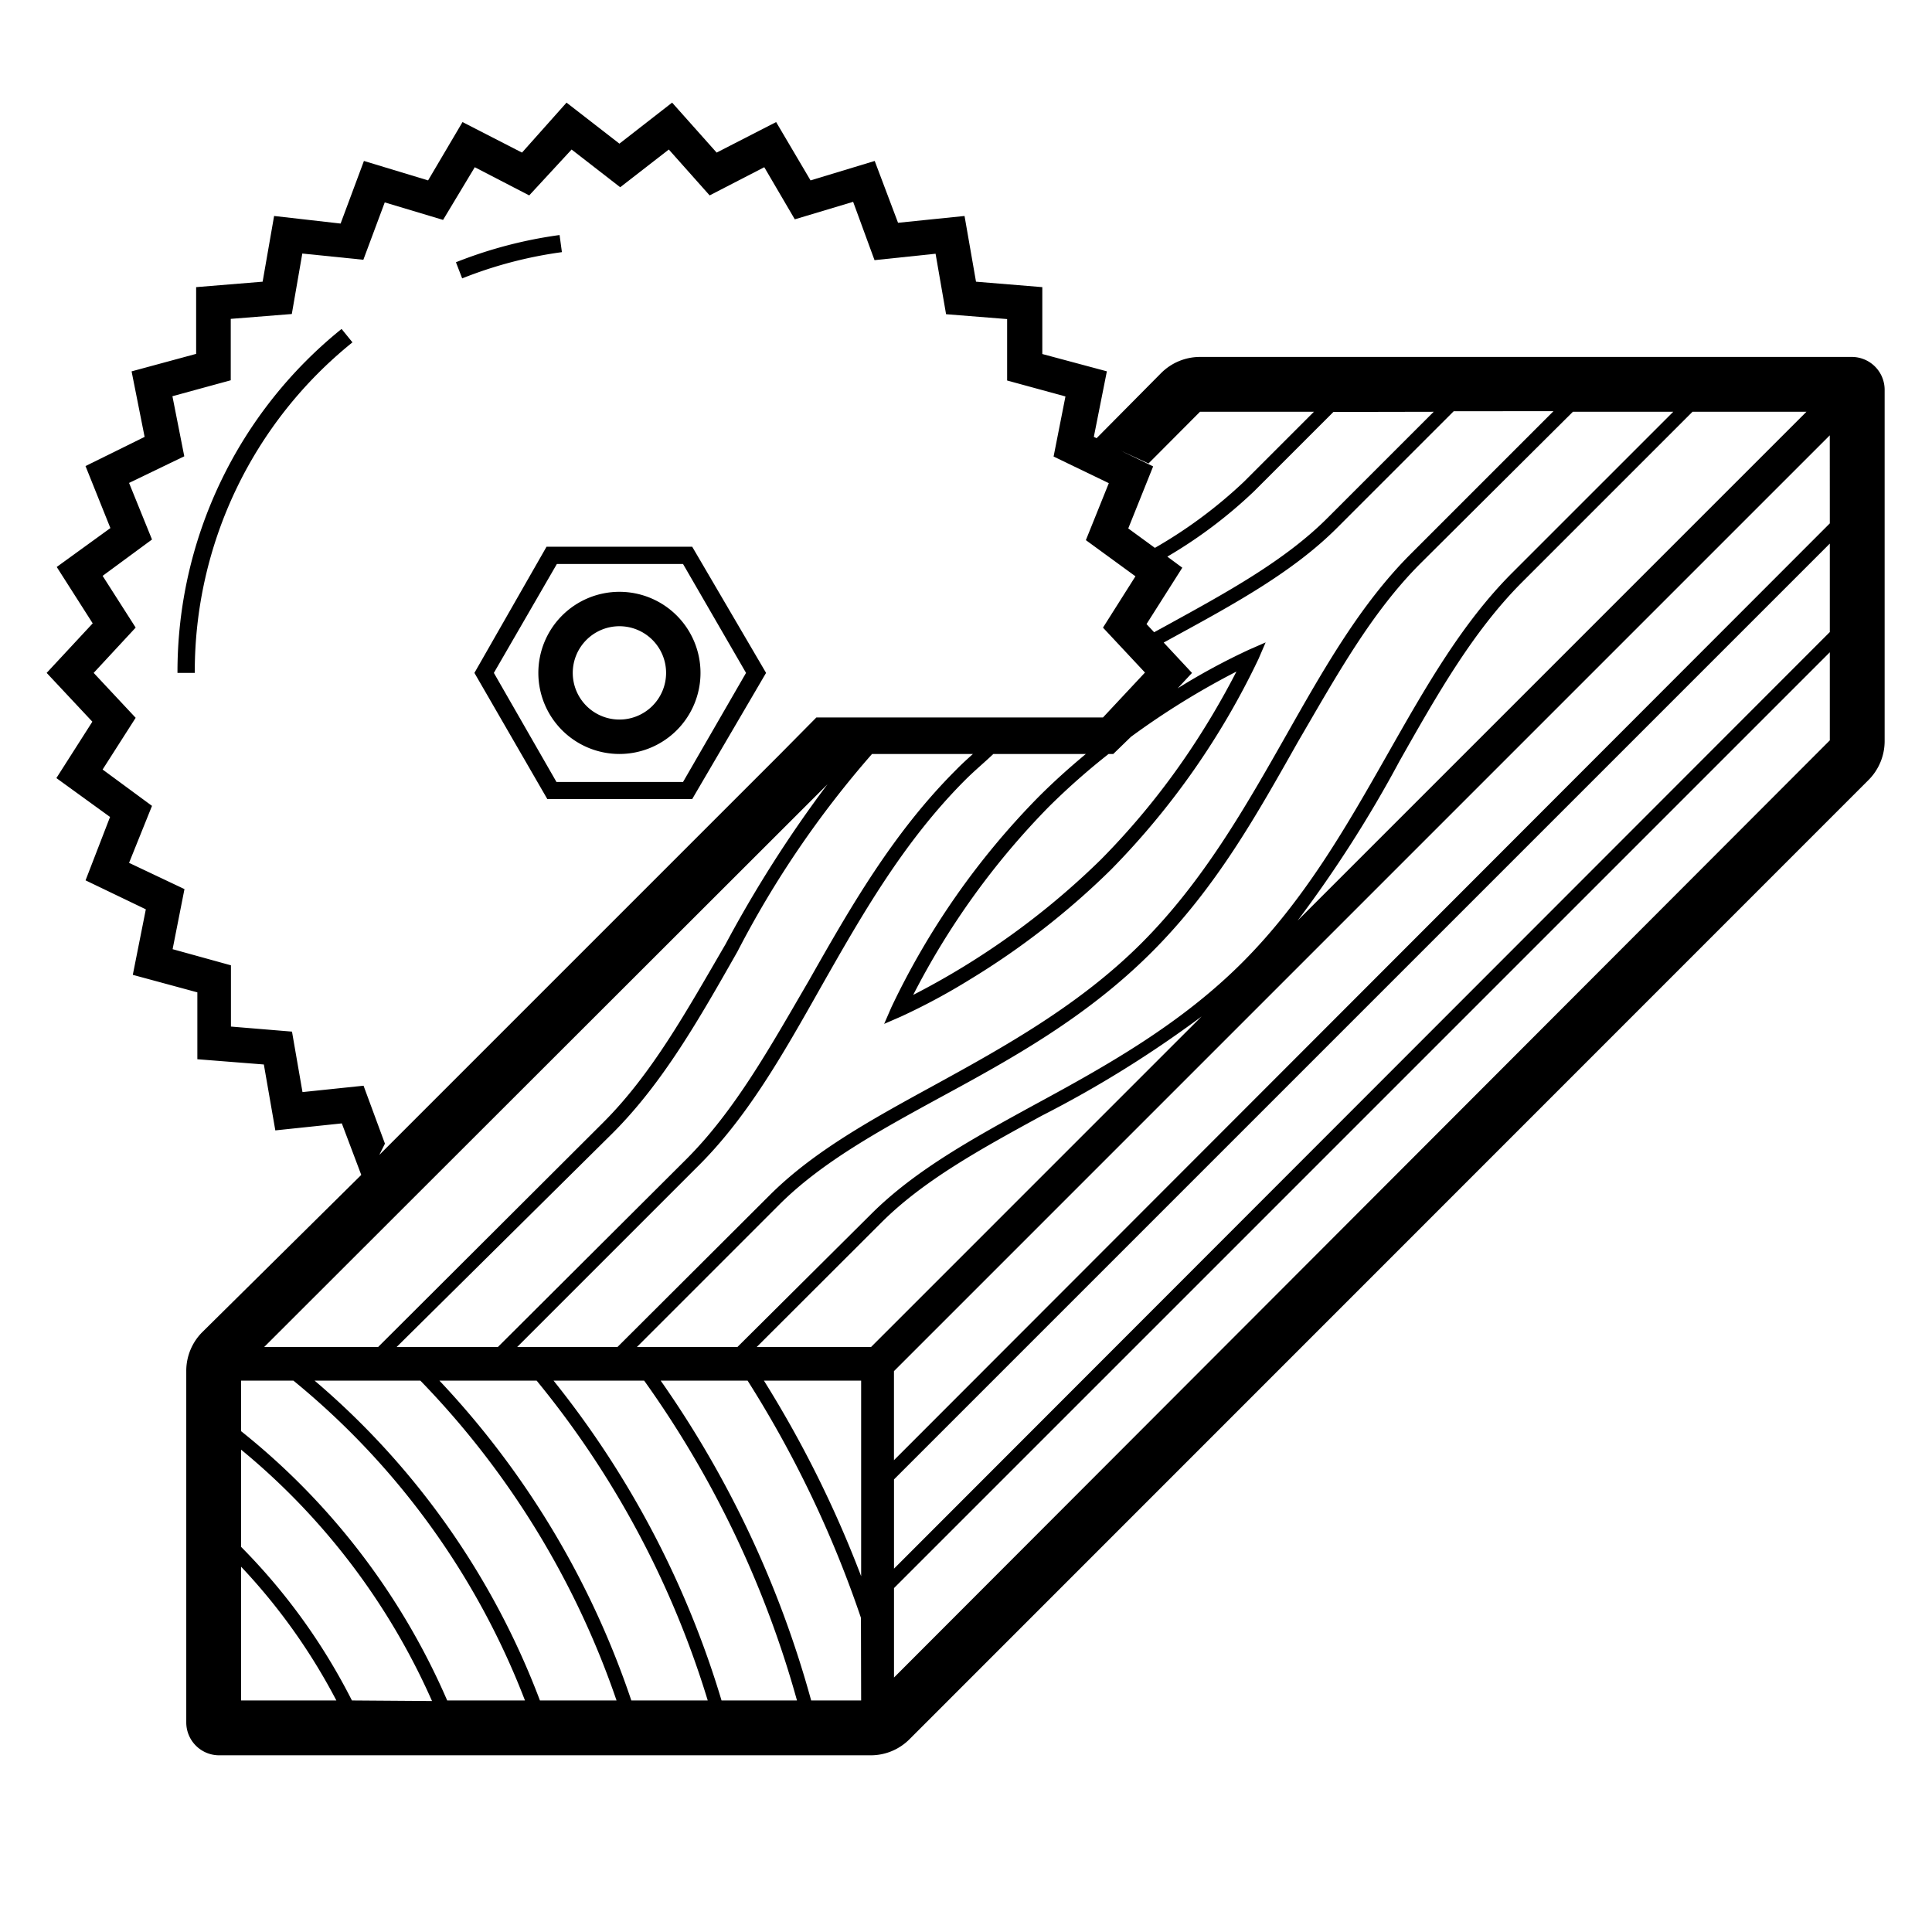 <svg xmlns="http://www.w3.org/2000/svg" width="99.366" height="99.366" viewBox="0 0 99.366 99.366">
  <title>icons_web</title>
  <g id="Kreissäge">
    <g>
      <path d="M31.858,38.778a4.17,4.17,0,1,0-4.17-4.17A4.17,4.17,0,0,0,31.858,38.778Zm0-6.57a2.4,2.4,0,1,1-2.4,2.4A2.4,2.4,0,0,1,31.858,32.208Z"/>
      <path d="M28.9,12.968l-.12-.88a22.76,22.76,0,0,0-5.33,1.4l.32.83A21.693,21.693,0,0,1,28.9,12.968Z"/>
      <path d="M9.128,34.608h.89a21.73,21.73,0,0,1,8.11-17l-.56-.69A22.65,22.65,0,0,0,9.128,34.608Z"/>
      <path d="M24.4,34.608l3.75,6.49H35.6l3.8-6.49-3.8-6.49h-7.49Zm10.73-5.6,3.24,5.6-3.24,5.61h-6.51l-3.22-5.61,3.24-5.6Z"/>
      <path d="M95.238,18.358H61.718a2.83,2.83,0,0,0-2,.83l-3.32,3.35-.14-.07.67-3.37-3.32-.89v-3.44l-3.41-.28-.59-3.38-3.42.35-1.2-3.18-3.3,1-1.77-3-3.06,1.57-2.29-2.57-2.71,2.11-2.72-2.11-2.29,2.57-3.06-1.57-1.77,3-3.3-1-1.2,3.22-3.42-.39-.59,3.38-3.42.28V18.2l-3.32.9.67,3.37-3.04,1.5,1.28,3.19-2.76,2,1.85,2.9L2.4,34.608l2.35,2.51-1.85,2.9,2.76,2L4.4,45.278l3.1,1.49-.67,3.37,3.32.9v3.44l3.42.27.59,3.39,3.42-.36,1,2.65-8.18,8.09a2.82,2.82,0,0,0-.82,2v18.07a1.69,1.69,0,0,0,1.68,1.69h33.52a2.81,2.81,0,0,0,2-.83L96.1,40.118a2.83,2.83,0,0,0,.83-2V20.048A1.69,1.69,0,0,0,95.238,18.358Zm-2.33,2.82-26.17,26.17a63.343,63.343,0,0,0,5.24-8.2c1.94-3.43,3.78-6.67,6.29-9.19l8.78-8.78Zm-6.85,0-8.28,8.28c-2.59,2.59-4.45,5.87-6.42,9.34-2.09,3.68-4.25,7.48-7.44,10.68s-7,5.33-10.69,7.33c-3.18,1.74-6.17,3.38-8.43,5.64l-6.87,6.83h-5.17l7.31-7.31c2.19-2.19,5.15-3.81,8.28-5.52,3.69-2,7.51-4.11,10.86-7.45s5.43-7.1,7.54-10.83c2-3.43,3.79-6.67,6.31-9.19l7.84-7.8Zm-6.16-.03-7.34,7.34c-2.59,2.59-4.45,5.87-6.42,9.35-2.09,3.68-4.25,7.49-7.43,10.67s-7.05,5.33-10.7,7.33c-3.18,1.74-6.17,3.38-8.43,5.64l-7.82,7.8H26.6l9.19-9.19c2.61-2.55,4.45-5.81,6.42-9.3,2.09-3.68,4.25-7.49,7.44-10.68.47-.47,1-.91,1.44-1.33h4.758c-.813.674-1.632,1.405-2.433,2.207a39.62,39.62,0,0,0-7.57,10.821l-.371.854.854-.371a32.822,32.822,0,0,0,3.552-1.909,39.712,39.712,0,0,0,7.269-5.661A39.883,39.883,0,0,0,64.723,33.9l.371-.86-.86.377A33.783,33.783,0,0,0,60.571,35.4l.736-.79-1.456-1.562.486-.268c3.17-1.73,6.17-3.37,8.43-5.63l6-6Zm-54.29,48.13H20.4l11.11-11c2.59-2.59,4.45-5.87,6.42-9.34a50.809,50.809,0,0,1,6.92-10.16h5.19c-.3.27-.6.54-.89.84-3.25,3.25-5.44,7.1-7.55,10.82-2,3.43-3.79,6.67-6.31,9.19Zm31.409-30.5h.241l.908-.882a40.286,40.286,0,0,1,5.426-3.356,41.207,41.207,0,0,1-2.427,4.112A38.094,38.094,0,0,1,56.629,44.2a39.562,39.562,0,0,1-9.661,6.969A39.51,39.51,0,0,1,53.937,41.5,35.337,35.337,0,0,1,57.017,38.778Zm16.721-17.6-5.47,5.47c-2.18,2.18-5.14,3.8-8.27,5.52l-.639.349-.391-.419,1.84-2.9-.77-.57a24.152,24.152,0,0,0,4.45-3.35l4.09-4.09Zm-14.67,2.66,2.65-2.66h5.86l-3.59,3.59a24.072,24.072,0,0,1-4.59,3.41l-1.37-1,1.28-3.19-1.67-.81Zm-43.51,32.33-.54-3.11-3.14-.26v-3.15l-3-.83.61-3.09-2.85-1.35,1.18-2.93-2.54-1.87,1.7-2.66-2.16-2.31,2.16-2.33-1.7-2.66,2.54-1.87-1.18-2.91,2.84-1.37-.61-3.09,3-.82V16.4l3.14-.25.54-3.11,3.14.32,1.1-2.95,3,.9,1.63-2.71,2.8,1.45,2.18-2.36,2.5,1.94,2.5-1.94,2.1,2.36,2.81-1.45,1.57,2.68,3-.9,1.1,3,3.14-.33.54,3.11,3.14.25v3.16l3,.82-.61,3.09,2.84,1.37-1.18,2.93,2.55,1.86-1.67,2.64,2.16,2.31-2.16,2.31H41.988l-1.86,1.88L19.508,59.4l.29-.58-1.1-2.98Zm27-15.83a63.542,63.542,0,0,0-5.24,8.22c-2,3.43-3.78,6.67-6.31,9.19l-11.56,11.53h-5.86ZM12.4,87.458v-6.88a30.771,30.771,0,0,1,4.9,6.88Zm5.7,0a31.258,31.258,0,0,0-5.7-7.9v-5a35.13,35.13,0,0,1,9.82,12.93Zm4.9,0a36,36,0,0,0-10.6-13.85v-2.6h2.69A39.55,39.55,0,0,1,27,87.458Zm4.77,0a40.239,40.239,0,0,0-11.59-16.45h5.44a44.14,44.14,0,0,1,10.09,16.45Zm4.7,0a44.759,44.759,0,0,0-9.87-16.45h5a47.94,47.94,0,0,1,8.8,16.45Zm4.64,0a48.549,48.549,0,0,0-8.64-16.45h4.66a52.31,52.31,0,0,1,7.86,16.45Zm4.61,0a53.11,53.11,0,0,0-7.74-16.45h4.47a56.72,56.72,0,0,1,5.83,12.2l.01,4.25Zm2.57-6.39a57.539,57.539,0,0,0-5-10.06h5Zm.48-11.79h-5.85l6.38-6.37c2.18-2.19,5.14-3.81,8.27-5.52a57.459,57.459,0,0,0,8.23-5.11l-17,17Zm49.34-31.2-48.13,48.2v-4.6l48.13-48.13Zm0-5.57-48.13,48.17v-4.59l48.13-48.13Zm0-5.59L45.978,75.1v-4.58l48.13-48.13Z"/>
    </g>
  </g>
</svg>
